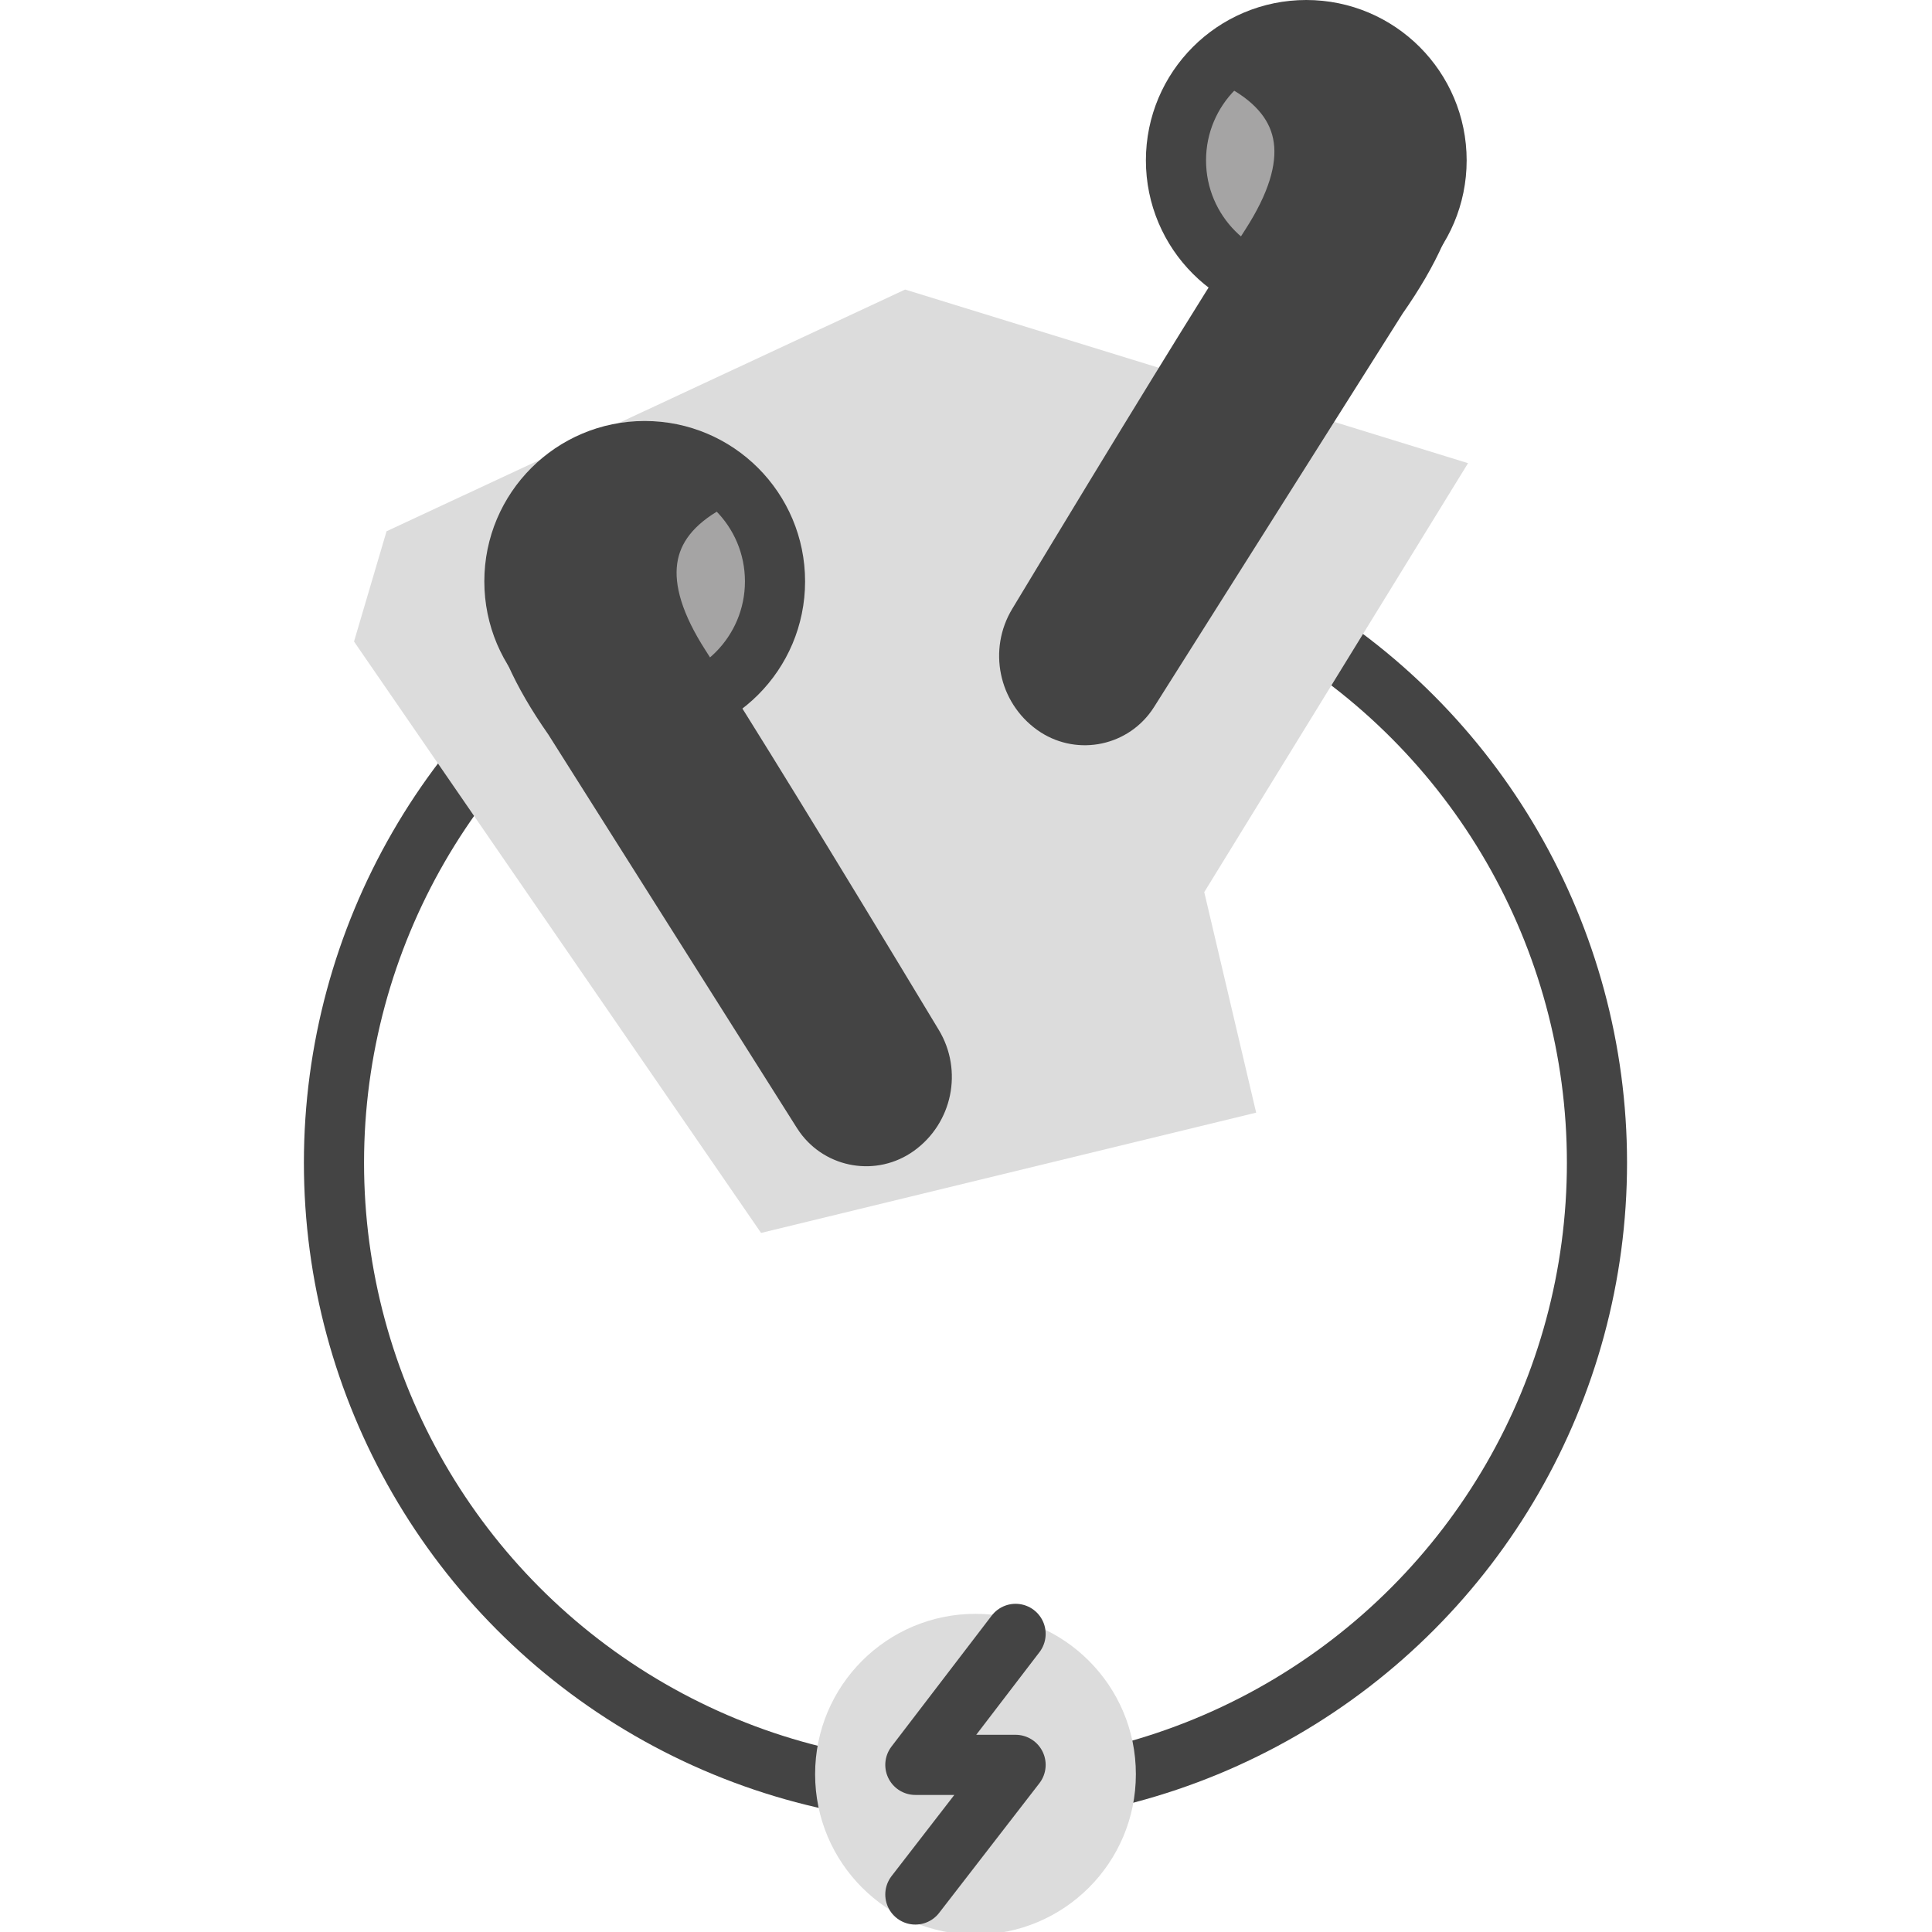 <?xml version="1.0" encoding="UTF-8" standalone="no"?>
<svg
   xmlns:dc="http://purl.org/dc/elements/1.1/"
   xmlns:cc="http://creativecommons.org/ns#"
   xmlns:rdf="http://www.w3.org/1999/02/22-rdf-syntax-ns#"
   xmlns:svg="http://www.w3.org/2000/svg"
   xmlns="http://www.w3.org/2000/svg"
   id="svg8"
   version="1.1"
   viewBox="0 0 29.104 29.104"
   height="110"
   width="110">
  <defs
     id="defs2" />
  <g
     transform="translate(-32.827,-238.792)"
     id="layer1">
    <g
       transform="matrix(0.302,0,0,0.302,37.254,238.641)"
       style="fill:none;fill-rule:evenodd;stroke:none;stroke-width:1"
       id="页面1">
      <g
         id="TicPods-2"
         transform="translate(-1023,-10972)">
        <g
           id="stay-charged"
           transform="translate(0,10613)">
          <g
             id="Group-27">
            <g
               transform="translate(834,356)"
               id="g888">
              <g
                 id="编组-15"
                 transform="translate(191)">
                <g
                   id="Group-29"
                   transform="translate(0,17)">
                  <circle
                     style="stroke:#444444;stroke-width:3"
                     id="Oval"
                     cx="31.5"
                     cy="44.5"
                     r="31.5" />
                  <circle
                     style="fill:#dcdcdc"
                     id="circle867"
                     cx="32"
                     cy="75"
                     r="8" />
                  <polygon
                     style="fill:#dcdcdc"
                     id="Path-4"
                     points="28.491,0.943 2.623,13 1,18.5 21.304,48 46,42 43.411,31 56.569,9.604 " />
                </g>
                <g
                   style="stroke:#444444"
                   id="earpod-left-copy-2"
                   transform="translate(6,21)">
                  <g
                     id="g875"
                     transform="translate(2,5)">
                    <circle
                       style="fill:#a5a4a4;stroke-width:3"
                       id="circle871"
                       cx="7.5"
                       cy="6.5"
                       r="6.5" />
                    <path
                       style="fill:#444444;stroke-width:2;stroke-linejoin:round"
                       d="m 9.694,10.483 c 2.252,3.497 6.125,9.798 11.618,18.906 l -2.7e-5,1.7e-5 c 0.954,1.581 0.532,3.63 -0.969,4.707 v 0 c -1.383,0.992 -3.309,0.675 -4.301,-0.709 -0.035,-0.049 -0.069,-0.099 -0.101,-0.15 L 3.525,13.584 C 0.213,8.861 -0.173,5.247 2.369,2.742 4.911,0.236 7.743,-0.011 10.865,2 7.608,3.811 7.218,6.638 9.694,10.483 Z"
                       id="path873" />
                  </g>
                </g>
                <g
                   style="stroke:#444444"
                   id="g884"
                   transform="matrix(-1,0,0,1,58,0)">
                  <g
                     id="g882"
                     transform="translate(2,5)">
                    <circle
                       style="fill:#a5a4a4;stroke-width:3"
                       id="circle878"
                       cx="7.5"
                       cy="6.5"
                       r="6.5" />
                    <path
                       style="fill:#444444;stroke-width:2;stroke-linejoin:round"
                       d="m 9.694,10.483 c 2.252,3.497 6.125,9.798 11.618,18.906 l -2.7e-5,1.7e-5 c 0.954,1.581 0.532,3.63 -0.969,4.707 v 0 c -1.383,0.992 -3.309,0.675 -4.301,-0.709 -0.035,-0.049 -0.069,-0.099 -0.101,-0.15 L 3.525,13.584 C 0.213,8.861 -0.173,5.247 2.369,2.742 4.911,0.236 7.743,-0.011 10.865,2 7.608,3.811 7.218,6.638 9.694,10.483 Z"
                       id="path880" />
                  </g>
                </g>
                <polyline
                   style="stroke:#444444;stroke-width:3;stroke-linecap:round;stroke-linejoin:round"
                   id="Path-3-Copy"
                   points="34 85 29 91.534 34 91.534 29 98" />
              </g>
            </g>
          </g>
        </g>
      </g>
    </g>
  </g>
</svg>
